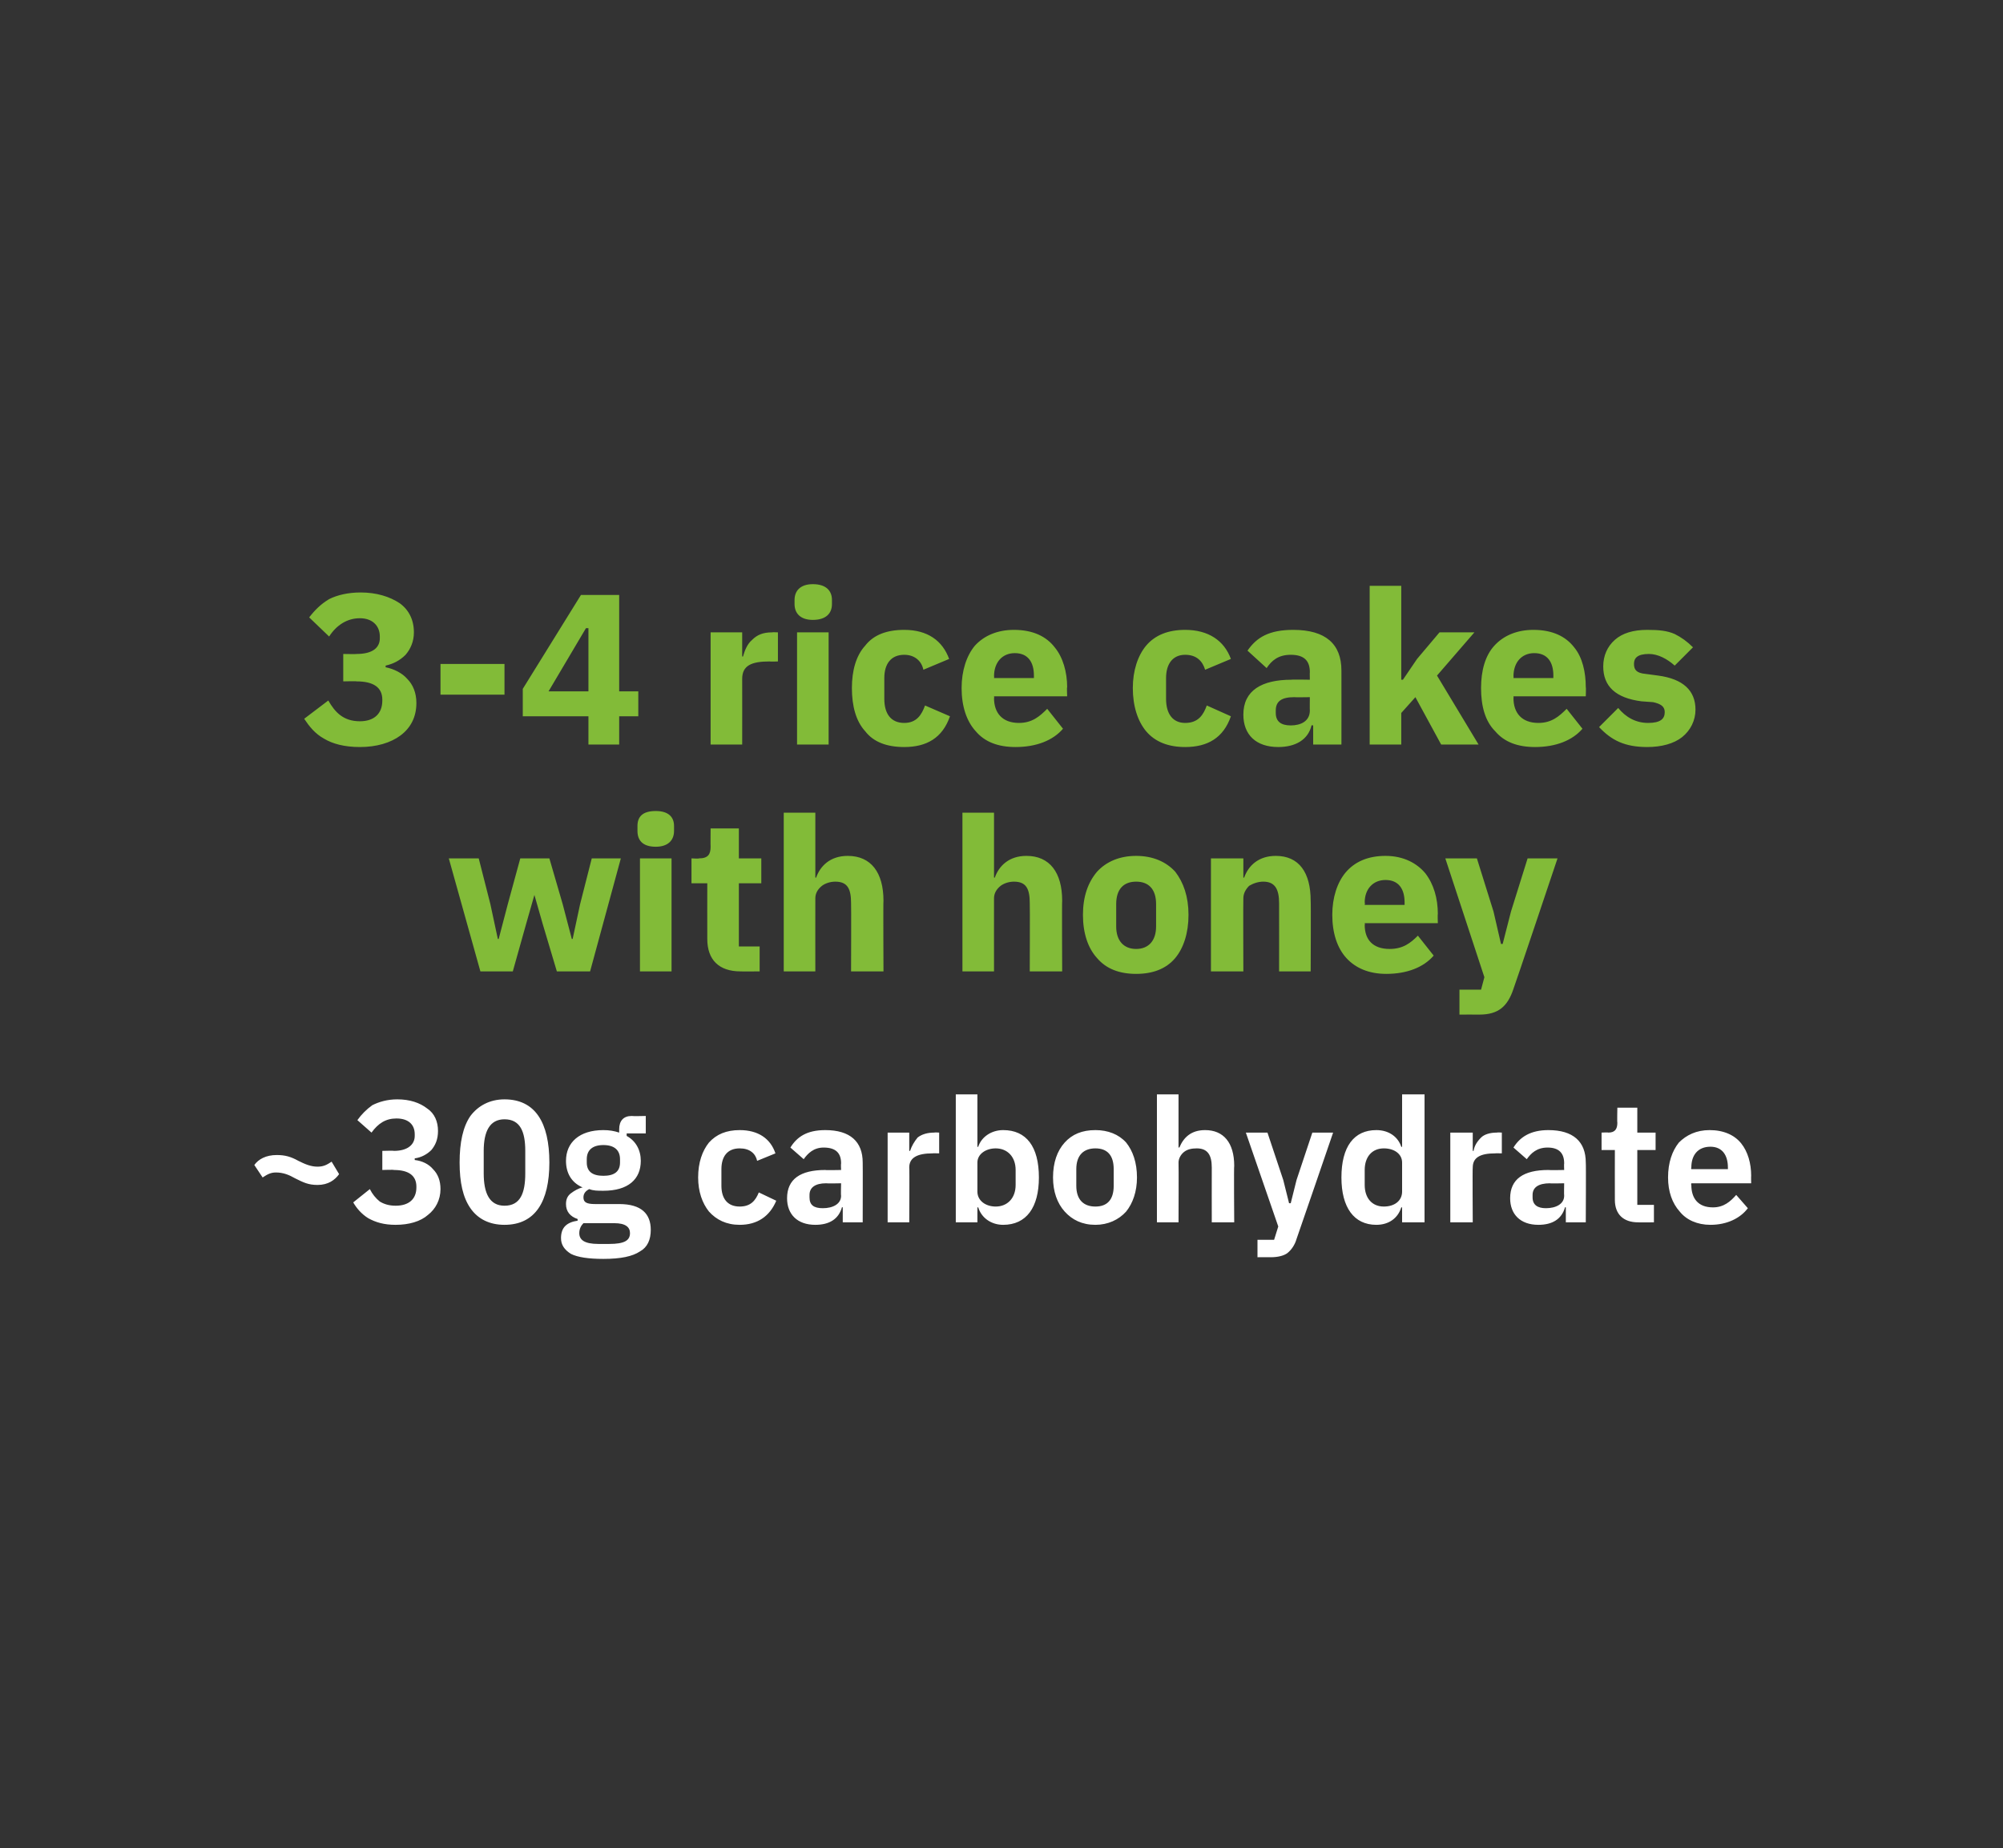 <?xml version="1.0" standalone="no"?><!DOCTYPE svg PUBLIC "-//W3C//DTD SVG 1.1//EN" "http://www.w3.org/Graphics/SVG/1.1/DTD/svg11.dtd"><svg xmlns="http://www.w3.org/2000/svg" version="1.1" width="241px" height="222.4px" viewBox="0 -1 241 222.4" style="top:-1px"><rect x="0" y="-1" width="241" height="222.4" fill="#333333" stroke="none"/>  <desc>3 4 rice cakes with honey ~30g carbohydrate</desc>  <defs/>  <g id="Polygon162910">    <path d="M 40.8 140.3 C 40.8 140.3 39.9 138.8 39.9 138.8 C 39.3 139.2 38.9 139.4 38.2 139.4 C 37.4 139.4 36.7 139.1 35.9 138.7 C 35 138.2 34.3 138 33.3 138 C 32 138 31.1 138.5 30.6 139.2 C 30.6 139.2 31.6 140.7 31.6 140.7 C 32.2 140.3 32.6 140.1 33.2 140.1 C 34.1 140.1 34.8 140.4 35.5 140.8 C 36.5 141.3 37.1 141.6 38.2 141.6 C 39.5 141.6 40.3 141 40.8 140.3 Z M 46 137.5 L 46 139.8 C 46 139.8 47.43 139.75 47.4 139.8 C 49.2 139.8 50.1 140.5 50.1 141.8 C 50.1 141.8 50.1 141.9 50.1 141.9 C 50.1 143.3 49.2 144.1 47.6 144.1 C 46.8 144.1 46.2 143.9 45.7 143.6 C 45.2 143.2 44.8 142.7 44.5 142.1 C 44.5 142.1 42.5 143.7 42.5 143.7 C 42.9 144.4 43.5 145.1 44.3 145.6 C 45.2 146.1 46.2 146.4 47.6 146.4 C 49.2 146.4 50.6 146 51.5 145.2 C 52.4 144.5 53 143.4 53 142.1 C 53 141.1 52.7 140.3 52.1 139.7 C 51.6 139.1 50.8 138.7 49.9 138.6 C 49.9 138.6 49.9 138.4 49.9 138.4 C 50.7 138.3 51.4 137.9 51.9 137.4 C 52.4 136.8 52.7 136.1 52.7 135.1 C 52.7 134 52.3 133 51.4 132.4 C 50.5 131.7 49.3 131.3 47.8 131.3 C 46.6 131.3 45.6 131.6 44.8 132 C 44.1 132.5 43.5 133.1 43 133.8 C 43 133.8 44.7 135.3 44.7 135.3 C 45.5 134.2 46.4 133.6 47.7 133.6 C 49.1 133.6 49.9 134.3 49.9 135.5 C 49.9 135.5 49.9 135.7 49.9 135.7 C 49.9 136.7 49.1 137.5 47.4 137.5 C 47.43 137.46 46 137.5 46 137.5 Z M 66.1 138.9 C 66.1 134.1 64.4 131.3 60.7 131.3 C 58.9 131.3 57.5 132.1 56.6 133.3 C 55.7 134.6 55.3 136.5 55.3 138.9 C 55.3 141.3 55.7 143.1 56.6 144.4 C 57.5 145.7 58.9 146.4 60.7 146.4 C 64.4 146.4 66.1 143.6 66.1 138.9 Z M 58.2 140.2 C 58.2 140.2 58.2 137.5 58.2 137.5 C 58.2 135.2 58.9 133.7 60.7 133.7 C 62.6 133.7 63.2 135.2 63.2 137.5 C 63.2 137.5 63.2 140.2 63.2 140.2 C 63.2 142.6 62.6 144.1 60.7 144.1 C 58.9 144.1 58.2 142.6 58.2 140.2 Z M 74.5 143.9 C 74.5 143.9 71.6 143.9 71.6 143.9 C 70.6 143.9 70.2 143.7 70.2 143.1 C 70.2 142.6 70.5 142.3 70.9 142.1 C 71.4 142.3 71.9 142.3 72.6 142.3 C 75.6 142.3 77.1 140.9 77.1 138.7 C 77.1 137.4 76.5 136.3 75.4 135.7 C 75.4 135.67 75.4 135.4 75.4 135.4 L 77.7 135.4 L 77.7 133.3 C 77.7 133.3 76.03 133.34 76 133.3 C 75 133.3 74.5 133.9 74.5 134.9 C 74.5 134.9 74.5 135.3 74.5 135.3 C 73.9 135.1 73.3 135 72.6 135 C 69.7 135 68.1 136.5 68.1 138.7 C 68.1 140.1 68.7 141.3 70.1 141.9 C 70.1 141.9 70.1 141.9 70.1 141.9 C 69.6 142 69.1 142.3 68.7 142.6 C 68.3 142.9 68.1 143.3 68.1 143.9 C 68.1 144.8 68.6 145.4 69.5 145.7 C 69.5 145.7 69.5 145.9 69.5 145.9 C 68.2 146.1 67.5 146.7 67.5 148 C 67.5 148.8 67.9 149.4 68.7 149.9 C 69.5 150.3 70.8 150.5 72.6 150.5 C 74.7 150.5 76.1 150.2 77 149.6 C 77.9 149.1 78.3 148.2 78.3 147 C 78.3 145.1 77.2 143.9 74.5 143.9 Z M 73.3 148.7 C 73.3 148.7 72 148.7 72 148.7 C 70.3 148.7 69.7 148.2 69.7 147.4 C 69.7 146.9 69.9 146.5 70.2 146.2 C 70.2 146.2 73.9 146.2 73.9 146.2 C 75.3 146.2 75.8 146.7 75.8 147.4 C 75.8 148.3 75.1 148.7 73.3 148.7 Z M 70.6 138.9 C 70.6 138.9 70.6 138.5 70.6 138.5 C 70.6 137.4 71.3 136.8 72.6 136.8 C 73.9 136.8 74.6 137.4 74.6 138.5 C 74.6 138.5 74.6 138.9 74.6 138.9 C 74.6 140 73.9 140.5 72.6 140.5 C 71.3 140.5 70.6 140 70.6 138.9 Z M 93.4 143.5 C 93.4 143.5 91.3 142.5 91.3 142.5 C 90.9 143.5 90.3 144.2 89 144.2 C 87.5 144.2 86.8 143.2 86.8 141.7 C 86.8 141.7 86.8 139.7 86.8 139.7 C 86.8 138.2 87.5 137.2 89 137.2 C 90.2 137.2 90.9 137.8 91.1 138.7 C 91.1 138.7 93.3 137.8 93.3 137.8 C 92.7 136 91.2 135 89 135 C 87.4 135 86.2 135.5 85.3 136.5 C 84.5 137.5 84 138.9 84 140.7 C 84 142.4 84.5 143.8 85.3 144.8 C 86.2 145.8 87.4 146.4 89 146.4 C 91.1 146.4 92.6 145.4 93.4 143.5 Z M 103.8 138.9 C 103.82 138.88 103.8 146.1 103.8 146.1 L 101.4 146.1 L 101.4 144.3 C 101.4 144.3 101.28 144.25 101.3 144.3 C 100.9 145.7 99.8 146.4 98.1 146.4 C 95.9 146.4 94.7 145.1 94.7 143.2 C 94.7 140.9 96.3 139.8 99.3 139.8 C 99.3 139.84 101.2 139.8 101.2 139.8 C 101.2 139.8 101.16 139.05 101.2 139 C 101.2 137.8 100.6 137.1 99.1 137.1 C 97.9 137.1 97.2 137.8 96.7 138.5 C 96.7 138.5 95.1 137.1 95.1 137.1 C 95.9 135.8 97.1 135 99.3 135 C 102.3 135 103.8 136.4 103.8 138.9 Z M 101.2 141.4 C 101.2 141.4 99.45 141.44 99.4 141.4 C 98.1 141.4 97.4 141.9 97.4 142.8 C 97.4 142.8 97.4 143.1 97.4 143.1 C 97.4 144 97.9 144.4 99 144.4 C 100.2 144.4 101.2 143.9 101.2 142.9 C 101.16 142.88 101.2 141.4 101.2 141.4 Z M 109.4 146.1 C 109.4 146.1 109.44 139.46 109.4 139.5 C 109.4 138.3 110.4 137.8 112.2 137.8 C 112.17 137.78 113 137.8 113 137.8 L 113 135.3 C 113 135.3 112.42 135.26 112.4 135.3 C 111.6 135.3 110.9 135.5 110.4 135.9 C 110 136.4 109.7 136.9 109.5 137.5 C 109.55 137.51 109.4 137.5 109.4 137.5 L 109.4 135.3 L 106.8 135.3 L 106.8 146.1 L 109.4 146.1 Z M 115 146.1 L 117.6 146.1 L 117.6 144.3 C 117.6 144.3 117.71 144.31 117.7 144.3 C 118.1 145.6 119.3 146.4 120.7 146.4 C 123.5 146.4 125 144.3 125 140.7 C 125 137 123.5 135 120.7 135 C 119.3 135 118.1 135.8 117.7 137 C 117.71 137.05 117.6 137 117.6 137 L 117.6 130.7 L 115 130.7 L 115 146.1 Z M 117.6 142.4 C 117.6 142.4 117.6 138.9 117.6 138.9 C 117.6 137.9 118.6 137.2 119.8 137.2 C 121.2 137.2 122.2 138.2 122.2 139.8 C 122.2 139.8 122.2 141.6 122.2 141.6 C 122.2 143.2 121.2 144.2 119.8 144.2 C 118.6 144.2 117.6 143.5 117.6 142.4 Z M 135.5 144.8 C 136.3 143.8 136.8 142.4 136.8 140.7 C 136.8 138.9 136.3 137.5 135.5 136.5 C 134.6 135.5 133.3 135 131.8 135 C 130.2 135 129 135.5 128.1 136.5 C 127.2 137.5 126.7 138.9 126.7 140.7 C 126.7 142.4 127.2 143.8 128.1 144.8 C 129 145.8 130.2 146.4 131.8 146.4 C 133.3 146.4 134.6 145.8 135.5 144.8 Z M 129.5 141.7 C 129.5 141.7 129.5 139.7 129.5 139.7 C 129.5 138 130.4 137.2 131.8 137.2 C 133.2 137.2 134 138 134 139.7 C 134 139.7 134 141.7 134 141.7 C 134 143.4 133.2 144.2 131.8 144.2 C 130.4 144.2 129.5 143.4 129.5 141.7 Z M 139.2 146.1 L 141.8 146.1 C 141.8 146.1 141.83 138.94 141.8 138.9 C 141.8 138.4 142.1 137.9 142.5 137.6 C 142.9 137.3 143.4 137.2 144 137.2 C 145.3 137.2 145.8 138 145.8 139.5 C 145.79 139.53 145.8 146.1 145.8 146.1 L 148.5 146.1 C 148.5 146.1 148.45 139.25 148.5 139.3 C 148.5 136.5 147.2 135 145 135 C 143.3 135 142.4 135.9 141.9 137.1 C 141.94 137.07 141.8 137.1 141.8 137.1 L 141.8 130.7 L 139.2 130.7 L 139.2 146.1 Z M 156 141 L 155.3 143.8 L 155.1 143.8 L 154.4 141 L 152.5 135.3 L 149.9 135.3 L 153.8 146.6 L 153.3 148.2 L 151.3 148.2 L 151.3 150.3 C 151.3 150.3 152.93 150.29 152.9 150.3 C 153.8 150.3 154.5 150.1 154.9 149.8 C 155.4 149.4 155.8 148.8 156 148.1 C 156.03 148.06 160.4 135.3 160.4 135.3 L 157.9 135.3 L 156 141 Z M 168.7 146.1 L 171.4 146.1 L 171.4 130.7 L 168.7 130.7 L 168.7 137 C 168.7 137 168.65 137.05 168.6 137 C 168.2 135.8 167.1 135 165.6 135 C 162.9 135 161.4 137 161.4 140.7 C 161.4 144.3 162.9 146.4 165.6 146.4 C 167.1 146.4 168.2 145.6 168.6 144.3 C 168.65 144.31 168.7 144.3 168.7 144.3 L 168.7 146.1 Z M 164.2 141.6 C 164.2 141.6 164.2 139.8 164.2 139.8 C 164.2 138.2 165.1 137.2 166.5 137.2 C 167.8 137.2 168.7 137.9 168.7 138.9 C 168.7 138.9 168.7 142.4 168.7 142.4 C 168.7 143.5 167.8 144.2 166.5 144.2 C 165.1 144.2 164.2 143.2 164.2 141.6 Z M 177.2 146.1 C 177.2 146.1 177.16 139.46 177.2 139.5 C 177.2 138.3 178.1 137.8 179.9 137.8 C 179.89 137.78 180.7 137.8 180.7 137.8 L 180.7 135.3 C 180.7 135.3 180.14 135.26 180.1 135.3 C 179.3 135.3 178.6 135.5 178.2 135.9 C 177.7 136.4 177.4 136.9 177.3 137.5 C 177.26 137.51 177.2 137.5 177.2 137.5 L 177.2 135.3 L 174.5 135.3 L 174.5 146.1 L 177.2 146.1 Z M 190.8 138.9 C 190.84 138.88 190.8 146.1 190.8 146.1 L 188.4 146.1 L 188.4 144.3 C 188.4 144.3 188.3 144.25 188.3 144.3 C 187.9 145.7 186.8 146.4 185.1 146.4 C 182.9 146.4 181.7 145.1 181.7 143.2 C 181.7 140.9 183.3 139.8 186.3 139.8 C 186.32 139.84 188.2 139.8 188.2 139.8 C 188.2 139.8 188.17 139.05 188.2 139 C 188.2 137.8 187.6 137.1 186.2 137.1 C 184.9 137.1 184.2 137.8 183.7 138.5 C 183.7 138.5 182.1 137.1 182.1 137.1 C 182.9 135.8 184.2 135 186.3 135 C 189.3 135 190.8 136.4 190.8 138.9 Z M 188.2 141.4 C 188.2 141.4 186.47 141.44 186.5 141.4 C 185.1 141.4 184.4 141.9 184.4 142.8 C 184.4 142.8 184.4 143.1 184.4 143.1 C 184.4 144 185 144.4 186 144.4 C 187.2 144.4 188.2 143.9 188.2 142.9 C 188.17 142.88 188.2 141.4 188.2 141.4 Z M 199 146.1 L 199 144 L 197 144 L 197 137.4 L 199.2 137.4 L 199.2 135.3 L 197 135.3 L 197 132.3 L 194.6 132.3 C 194.6 132.3 194.56 134.13 194.6 134.1 C 194.6 134.9 194.3 135.3 193.5 135.3 C 193.52 135.26 192.7 135.3 192.7 135.3 L 192.7 137.4 L 194.3 137.4 C 194.3 137.4 194.29 143.36 194.3 143.4 C 194.3 145.1 195.3 146.1 197.1 146.1 C 197.1 146.12 199 146.1 199 146.1 Z M 210.3 144.4 C 210.3 144.4 208.9 142.8 208.9 142.8 C 208.2 143.6 207.4 144.3 206.1 144.3 C 204.3 144.3 203.5 143.2 203.5 141.6 C 203.45 141.63 203.5 141.4 203.5 141.4 L 210.7 141.4 C 210.7 141.4 210.68 140.48 210.7 140.5 C 210.7 139 210.3 137.6 209.5 136.6 C 208.7 135.6 207.4 135 205.7 135 C 204.1 135 202.9 135.6 202 136.5 C 201.2 137.5 200.7 138.9 200.7 140.7 C 200.7 142.4 201.2 143.8 202.1 144.8 C 202.9 145.8 204.2 146.4 205.8 146.4 C 207.8 146.4 209.4 145.6 210.3 144.4 Z M 207.9 139.5 C 207.91 139.53 207.9 139.7 207.9 139.7 L 203.5 139.7 C 203.5 139.7 203.45 139.55 203.5 139.5 C 203.5 138 204.3 137 205.8 137 C 207.2 137 207.9 138 207.9 139.5 Z " stroke="none" fill="#fff"/>  </g>  <g id="Polygon162909">    <path d="M 57.8 115.9 L 61.7 115.9 L 63.3 110.2 L 64.3 106.7 L 64.3 106.7 L 65.3 110.2 L 67 115.9 L 71 115.9 L 74.7 102.3 L 71.2 102.3 L 69.8 107.8 L 68.9 112 L 68.8 112 L 67.7 107.8 L 66.1 102.3 L 62.6 102.3 L 61.1 107.8 L 60 112 L 59.9 112 L 59 107.8 L 57.6 102.3 L 54 102.3 L 57.8 115.9 Z M 81.1 99 C 81.1 99 81.1 98.4 81.1 98.4 C 81.1 97.3 80.4 96.6 78.9 96.6 C 77.3 96.6 76.7 97.3 76.7 98.4 C 76.7 98.4 76.7 99 76.7 99 C 76.7 100.1 77.3 100.9 78.9 100.9 C 80.4 100.9 81.1 100.1 81.1 99 Z M 77 115.9 L 80.8 115.9 L 80.8 102.3 L 77 102.3 L 77 115.9 Z M 91.4 115.9 L 91.4 112.9 L 88.9 112.9 L 88.9 105.3 L 91.6 105.3 L 91.6 102.3 L 88.9 102.3 L 88.9 98.7 L 85.5 98.7 C 85.5 98.7 85.48 100.9 85.5 100.9 C 85.5 101.8 85.2 102.3 84.1 102.3 C 84.14 102.35 83.2 102.3 83.2 102.3 L 83.2 105.3 L 85.1 105.3 C 85.1 105.3 85.09 111.96 85.1 112 C 85.1 114.5 86.5 115.9 89.1 115.9 C 89.13 115.92 91.4 115.9 91.4 115.9 Z M 94.3 115.9 L 98.1 115.9 C 98.1 115.9 98.09 107.13 98.1 107.1 C 98.1 106.5 98.4 106 98.9 105.6 C 99.3 105.3 99.9 105.1 100.5 105.1 C 102 105.1 102.4 106 102.4 107.7 C 102.43 107.73 102.4 115.9 102.4 115.9 L 106.3 115.9 C 106.3 115.9 106.26 107.41 106.3 107.4 C 106.3 104 104.8 102 102 102 C 99.9 102 98.7 103.2 98.2 104.6 C 98.25 104.65 98.1 104.6 98.1 104.6 L 98.1 96.8 L 94.3 96.8 L 94.3 115.9 Z M 115.8 115.9 L 119.6 115.9 C 119.6 115.9 119.59 107.13 119.6 107.1 C 119.6 106.5 119.9 106 120.4 105.6 C 120.8 105.3 121.4 105.1 122 105.1 C 123.5 105.1 123.9 106 123.9 107.7 C 123.93 107.73 123.9 115.9 123.9 115.9 L 127.8 115.9 C 127.8 115.9 127.76 107.41 127.8 107.4 C 127.8 104 126.3 102 123.5 102 C 121.4 102 120.2 103.2 119.7 104.6 C 119.75 104.65 119.6 104.6 119.6 104.6 L 119.6 96.8 L 115.8 96.8 L 115.8 115.9 Z M 141.4 114.3 C 142.4 113.1 143 111.3 143 109.1 C 143 106.9 142.4 105.2 141.4 103.9 C 140.3 102.7 138.7 102 136.7 102 C 134.7 102 133.1 102.7 132 103.9 C 130.9 105.2 130.3 106.9 130.3 109.1 C 130.3 111.3 130.9 113.1 132 114.3 C 133.1 115.6 134.7 116.2 136.7 116.2 C 138.7 116.2 140.3 115.6 141.4 114.3 Z M 134.3 110.5 C 134.3 110.5 134.3 107.8 134.3 107.8 C 134.3 106 135.2 105.1 136.7 105.1 C 138.2 105.1 139.1 106 139.1 107.8 C 139.1 107.8 139.1 110.5 139.1 110.5 C 139.1 112.2 138.2 113.2 136.7 113.2 C 135.2 113.2 134.3 112.2 134.3 110.5 Z M 149.6 115.9 C 149.6 115.9 149.57 107.13 149.6 107.1 C 149.6 106.5 149.9 106 150.3 105.6 C 150.8 105.3 151.4 105.1 152 105.1 C 153.4 105.1 153.9 106 153.9 107.7 C 153.91 107.73 153.9 115.9 153.9 115.9 L 157.7 115.9 C 157.7 115.9 157.74 107.41 157.7 107.4 C 157.7 104 156.3 102 153.5 102 C 151.4 102 150.2 103.2 149.7 104.6 C 149.73 104.65 149.6 104.6 149.6 104.6 L 149.6 102.3 L 145.7 102.3 L 145.7 115.9 L 149.6 115.9 Z M 172.5 114 C 172.5 114 170.6 111.6 170.6 111.6 C 169.7 112.5 168.8 113.2 167.2 113.2 C 165.2 113.2 164.2 112.1 164.2 110.3 C 164.25 110.31 164.2 110.1 164.2 110.1 L 173 110.1 C 173 110.1 172.96 108.97 173 109 C 173 107.1 172.5 105.4 171.5 104.1 C 170.5 102.9 168.9 102 166.7 102 C 164.6 102 163 102.7 161.9 104 C 160.9 105.2 160.3 107 160.3 109.1 C 160.3 111.3 160.9 113.1 162 114.3 C 163.1 115.5 164.7 116.2 166.8 116.2 C 169.3 116.2 171.3 115.4 172.5 114 Z M 169 107.6 C 169 107.62 169 107.9 169 107.9 L 164.2 107.9 C 164.2 107.9 164.25 107.65 164.2 107.6 C 164.2 106 165.2 104.9 166.7 104.9 C 168.3 104.9 169 106 169 107.6 Z M 181.8 108.7 L 180.8 112.6 L 180.6 112.6 L 179.7 108.7 L 177.7 102.3 L 173.9 102.3 L 178.6 116.6 L 178.2 118.1 L 175.6 118.1 L 175.6 121.1 C 175.6 121.1 177.97 121.09 178 121.1 C 180.3 121.1 181.4 120.1 182.1 118 C 182.13 118.01 187.4 102.3 187.4 102.3 L 183.8 102.3 L 181.8 108.7 Z " stroke="none" fill="#82bb38"/>  </g>  <g id="Polygon162908">    <path d="M 41.3 77.7 L 41.3 81 C 41.3 81 42.89 80.96 42.9 81 C 44.9 81 46 81.7 46 83.2 C 46 83.2 46 83.3 46 83.3 C 46 84.9 45 85.8 43.3 85.8 C 41.3 85.8 40.3 84.7 39.5 83.3 C 39.5 83.3 36.6 85.5 36.6 85.5 C 37.2 86.4 37.9 87.3 39 87.9 C 40 88.5 41.4 88.9 43.3 88.9 C 45.3 88.9 47 88.4 48.2 87.5 C 49.4 86.6 50.1 85.3 50.1 83.6 C 50.1 82.4 49.7 81.4 49 80.7 C 48.4 80 47.4 79.5 46.4 79.3 C 46.4 79.3 46.4 79.1 46.4 79.1 C 47.3 78.9 48.1 78.5 48.8 77.8 C 49.4 77.1 49.8 76.2 49.8 75.1 C 49.8 73.6 49.2 72.4 48.1 71.6 C 46.9 70.8 45.3 70.3 43.4 70.3 C 41.9 70.3 40.6 70.6 39.6 71.1 C 38.6 71.7 37.9 72.4 37.2 73.3 C 37.2 73.3 39.6 75.6 39.6 75.6 C 40.5 74.2 41.8 73.4 43.3 73.4 C 44.8 73.4 45.7 74.3 45.7 75.6 C 45.7 75.6 45.7 75.8 45.7 75.8 C 45.7 76.9 44.9 77.7 42.9 77.7 C 42.95 77.73 41.3 77.7 41.3 77.7 Z M 60.7 82.6 L 60.7 78.9 L 53 78.9 L 53 82.6 L 60.7 82.6 Z M 74.5 88.6 L 74.5 85.2 L 76.8 85.2 L 76.8 82.2 L 74.5 82.2 L 74.5 70.6 L 69.9 70.6 L 62.9 81.9 L 62.9 85.2 L 70.8 85.2 L 70.8 88.6 L 74.5 88.6 Z M 70.5 74.6 L 70.8 74.6 L 70.8 82.2 L 66 82.2 L 70.5 74.6 Z M 89.3 88.6 C 89.3 88.6 89.31 80.71 89.3 80.7 C 89.3 79.1 90.4 78.6 92.6 78.6 C 92.61 78.64 93.6 78.6 93.6 78.6 L 93.6 75.1 C 93.6 75.1 92.9 75.07 92.9 75.1 C 91.8 75.1 91.1 75.4 90.5 76 C 89.9 76.5 89.6 77.3 89.4 78 C 89.44 78.02 89.3 78 89.3 78 L 89.3 75.1 L 85.5 75.1 L 85.5 88.6 L 89.3 88.6 Z M 100.1 71.7 C 100.1 71.7 100.1 71.2 100.1 71.2 C 100.1 70.1 99.4 69.3 97.8 69.3 C 96.3 69.3 95.6 70.1 95.6 71.2 C 95.6 71.2 95.6 71.7 95.6 71.7 C 95.6 72.8 96.3 73.6 97.8 73.6 C 99.4 73.6 100.1 72.8 100.1 71.7 Z M 95.9 88.6 L 99.7 88.6 L 99.7 75.1 L 95.9 75.1 L 95.9 88.6 Z M 114.3 85.2 C 114.3 85.2 111.3 83.9 111.3 83.9 C 110.9 85 110.3 86 108.8 86 C 107.2 86 106.4 84.9 106.4 83.1 C 106.4 83.1 106.4 80.6 106.4 80.6 C 106.4 78.9 107.2 77.8 108.8 77.8 C 110.1 77.8 110.9 78.6 111.1 79.6 C 111.1 79.6 114.2 78.3 114.2 78.3 C 113.4 76.1 111.6 74.8 108.8 74.8 C 106.7 74.8 105.1 75.4 104.1 76.7 C 103 77.9 102.5 79.7 102.5 81.8 C 102.5 84 103 85.8 104.1 87 C 105.1 88.3 106.7 88.9 108.8 88.9 C 111.5 88.9 113.4 87.8 114.3 85.2 Z M 127.9 86.7 C 127.9 86.7 126 84.3 126 84.3 C 125.1 85.2 124.2 86 122.6 86 C 120.6 86 119.6 84.8 119.6 83 C 119.64 83.03 119.6 82.8 119.6 82.8 L 128.4 82.8 C 128.4 82.8 128.35 81.69 128.4 81.7 C 128.4 79.9 127.9 78.1 126.9 76.9 C 125.9 75.6 124.3 74.8 122 74.8 C 120 74.8 118.4 75.5 117.3 76.7 C 116.3 77.9 115.7 79.7 115.7 81.8 C 115.7 84 116.3 85.8 117.4 87 C 118.5 88.3 120.1 88.9 122.2 88.9 C 124.7 88.9 126.7 88.1 127.9 86.7 Z M 124.4 80.3 C 124.4 80.34 124.4 80.6 124.4 80.6 L 119.6 80.6 C 119.6 80.6 119.64 80.37 119.6 80.4 C 119.6 78.7 120.6 77.6 122.1 77.6 C 123.7 77.6 124.4 78.7 124.4 80.3 Z M 148.1 85.2 C 148.1 85.2 145.2 83.9 145.2 83.9 C 144.8 85 144.2 86 142.6 86 C 141.1 86 140.3 84.9 140.3 83.1 C 140.3 83.1 140.3 80.6 140.3 80.6 C 140.3 78.9 141.1 77.8 142.6 77.8 C 144 77.8 144.7 78.6 145 79.6 C 145 79.6 148.1 78.3 148.1 78.3 C 147.3 76.1 145.4 74.8 142.6 74.8 C 140.6 74.8 139 75.4 137.9 76.7 C 136.9 77.9 136.3 79.7 136.3 81.8 C 136.3 84 136.9 85.8 137.9 87 C 139 88.3 140.6 88.9 142.6 88.9 C 145.3 88.9 147.2 87.8 148.1 85.2 Z M 161.4 79.7 C 161.41 79.72 161.4 88.6 161.4 88.6 L 158 88.6 L 158 86.3 C 158 86.3 157.81 86.26 157.8 86.3 C 157.4 88 155.9 88.9 153.8 88.9 C 151.1 88.9 149.6 87.4 149.6 85 C 149.6 82.1 151.8 80.8 155.4 80.8 C 155.44 80.76 157.6 80.8 157.6 80.8 C 157.6 80.8 157.58 79.9 157.6 79.9 C 157.6 78.6 157 77.8 155.3 77.8 C 153.8 77.8 153 78.5 152.4 79.4 C 152.4 79.4 150.1 77.3 150.1 77.3 C 151.2 75.7 152.7 74.8 155.6 74.8 C 159.5 74.8 161.4 76.5 161.4 79.7 Z M 157.6 82.9 C 157.6 82.9 155.72 82.93 155.7 82.9 C 154.2 82.9 153.5 83.4 153.5 84.5 C 153.5 84.5 153.5 84.8 153.5 84.8 C 153.5 85.8 154.1 86.3 155.3 86.3 C 156.5 86.3 157.6 85.8 157.6 84.5 C 157.58 84.53 157.6 82.9 157.6 82.9 Z M 164.8 88.6 L 168.6 88.6 L 168.6 84.8 L 170.3 82.9 L 173.4 88.6 L 177.9 88.6 L 172.9 80.3 L 177.4 75.1 L 173.2 75.1 L 170.5 78.3 L 168.8 80.8 L 168.6 80.8 L 168.6 69.5 L 164.8 69.5 L 164.8 88.6 Z M 190.4 86.7 C 190.4 86.7 188.5 84.3 188.5 84.3 C 187.6 85.2 186.7 86 185.1 86 C 183.1 86 182.1 84.8 182.1 83 C 182.13 83.03 182.1 82.8 182.1 82.8 L 190.8 82.8 C 190.8 82.8 190.84 81.69 190.8 81.7 C 190.8 79.9 190.4 78.1 189.4 76.9 C 188.4 75.6 186.8 74.8 184.5 74.8 C 182.5 74.8 180.9 75.5 179.8 76.7 C 178.7 77.9 178.2 79.7 178.2 81.8 C 178.2 84 178.7 85.8 179.9 87 C 181 88.3 182.6 88.9 184.7 88.9 C 187.2 88.9 189.2 88.1 190.4 86.7 Z M 186.9 80.3 C 186.89 80.34 186.9 80.6 186.9 80.6 L 182.1 80.6 C 182.1 80.6 182.13 80.37 182.1 80.4 C 182.1 78.7 183.1 77.6 184.6 77.6 C 186.2 77.6 186.9 78.7 186.9 80.3 Z M 202.4 87.7 C 203.4 86.9 204 85.7 204 84.4 C 204 82.1 202.5 80.7 199.5 80.3 C 199.5 80.3 198 80.1 198 80.1 C 196.9 80 196.6 79.6 196.6 78.9 C 196.6 78.2 197 77.7 198.4 77.7 C 199.5 77.7 200.6 78.3 201.5 79.1 C 201.5 79.1 203.7 76.9 203.7 76.9 C 203 76.2 202.3 75.7 201.5 75.3 C 200.6 74.9 199.6 74.8 198.2 74.8 C 196.5 74.8 195.2 75.2 194.3 76 C 193.4 76.8 192.9 77.9 192.9 79.2 C 192.9 81.6 194.4 83 197.5 83.4 C 197.5 83.4 198.9 83.5 198.9 83.5 C 199.8 83.7 200.3 84 200.3 84.7 C 200.3 85.5 199.8 86 198.3 86 C 196.8 86 195.6 85.3 194.7 84.2 C 194.7 84.2 192.4 86.5 192.4 86.5 C 193.9 88.1 195.5 88.9 198.2 88.9 C 199.9 88.9 201.4 88.5 202.4 87.7 Z " stroke="none" fill="#82bb38"/>  </g></svg>